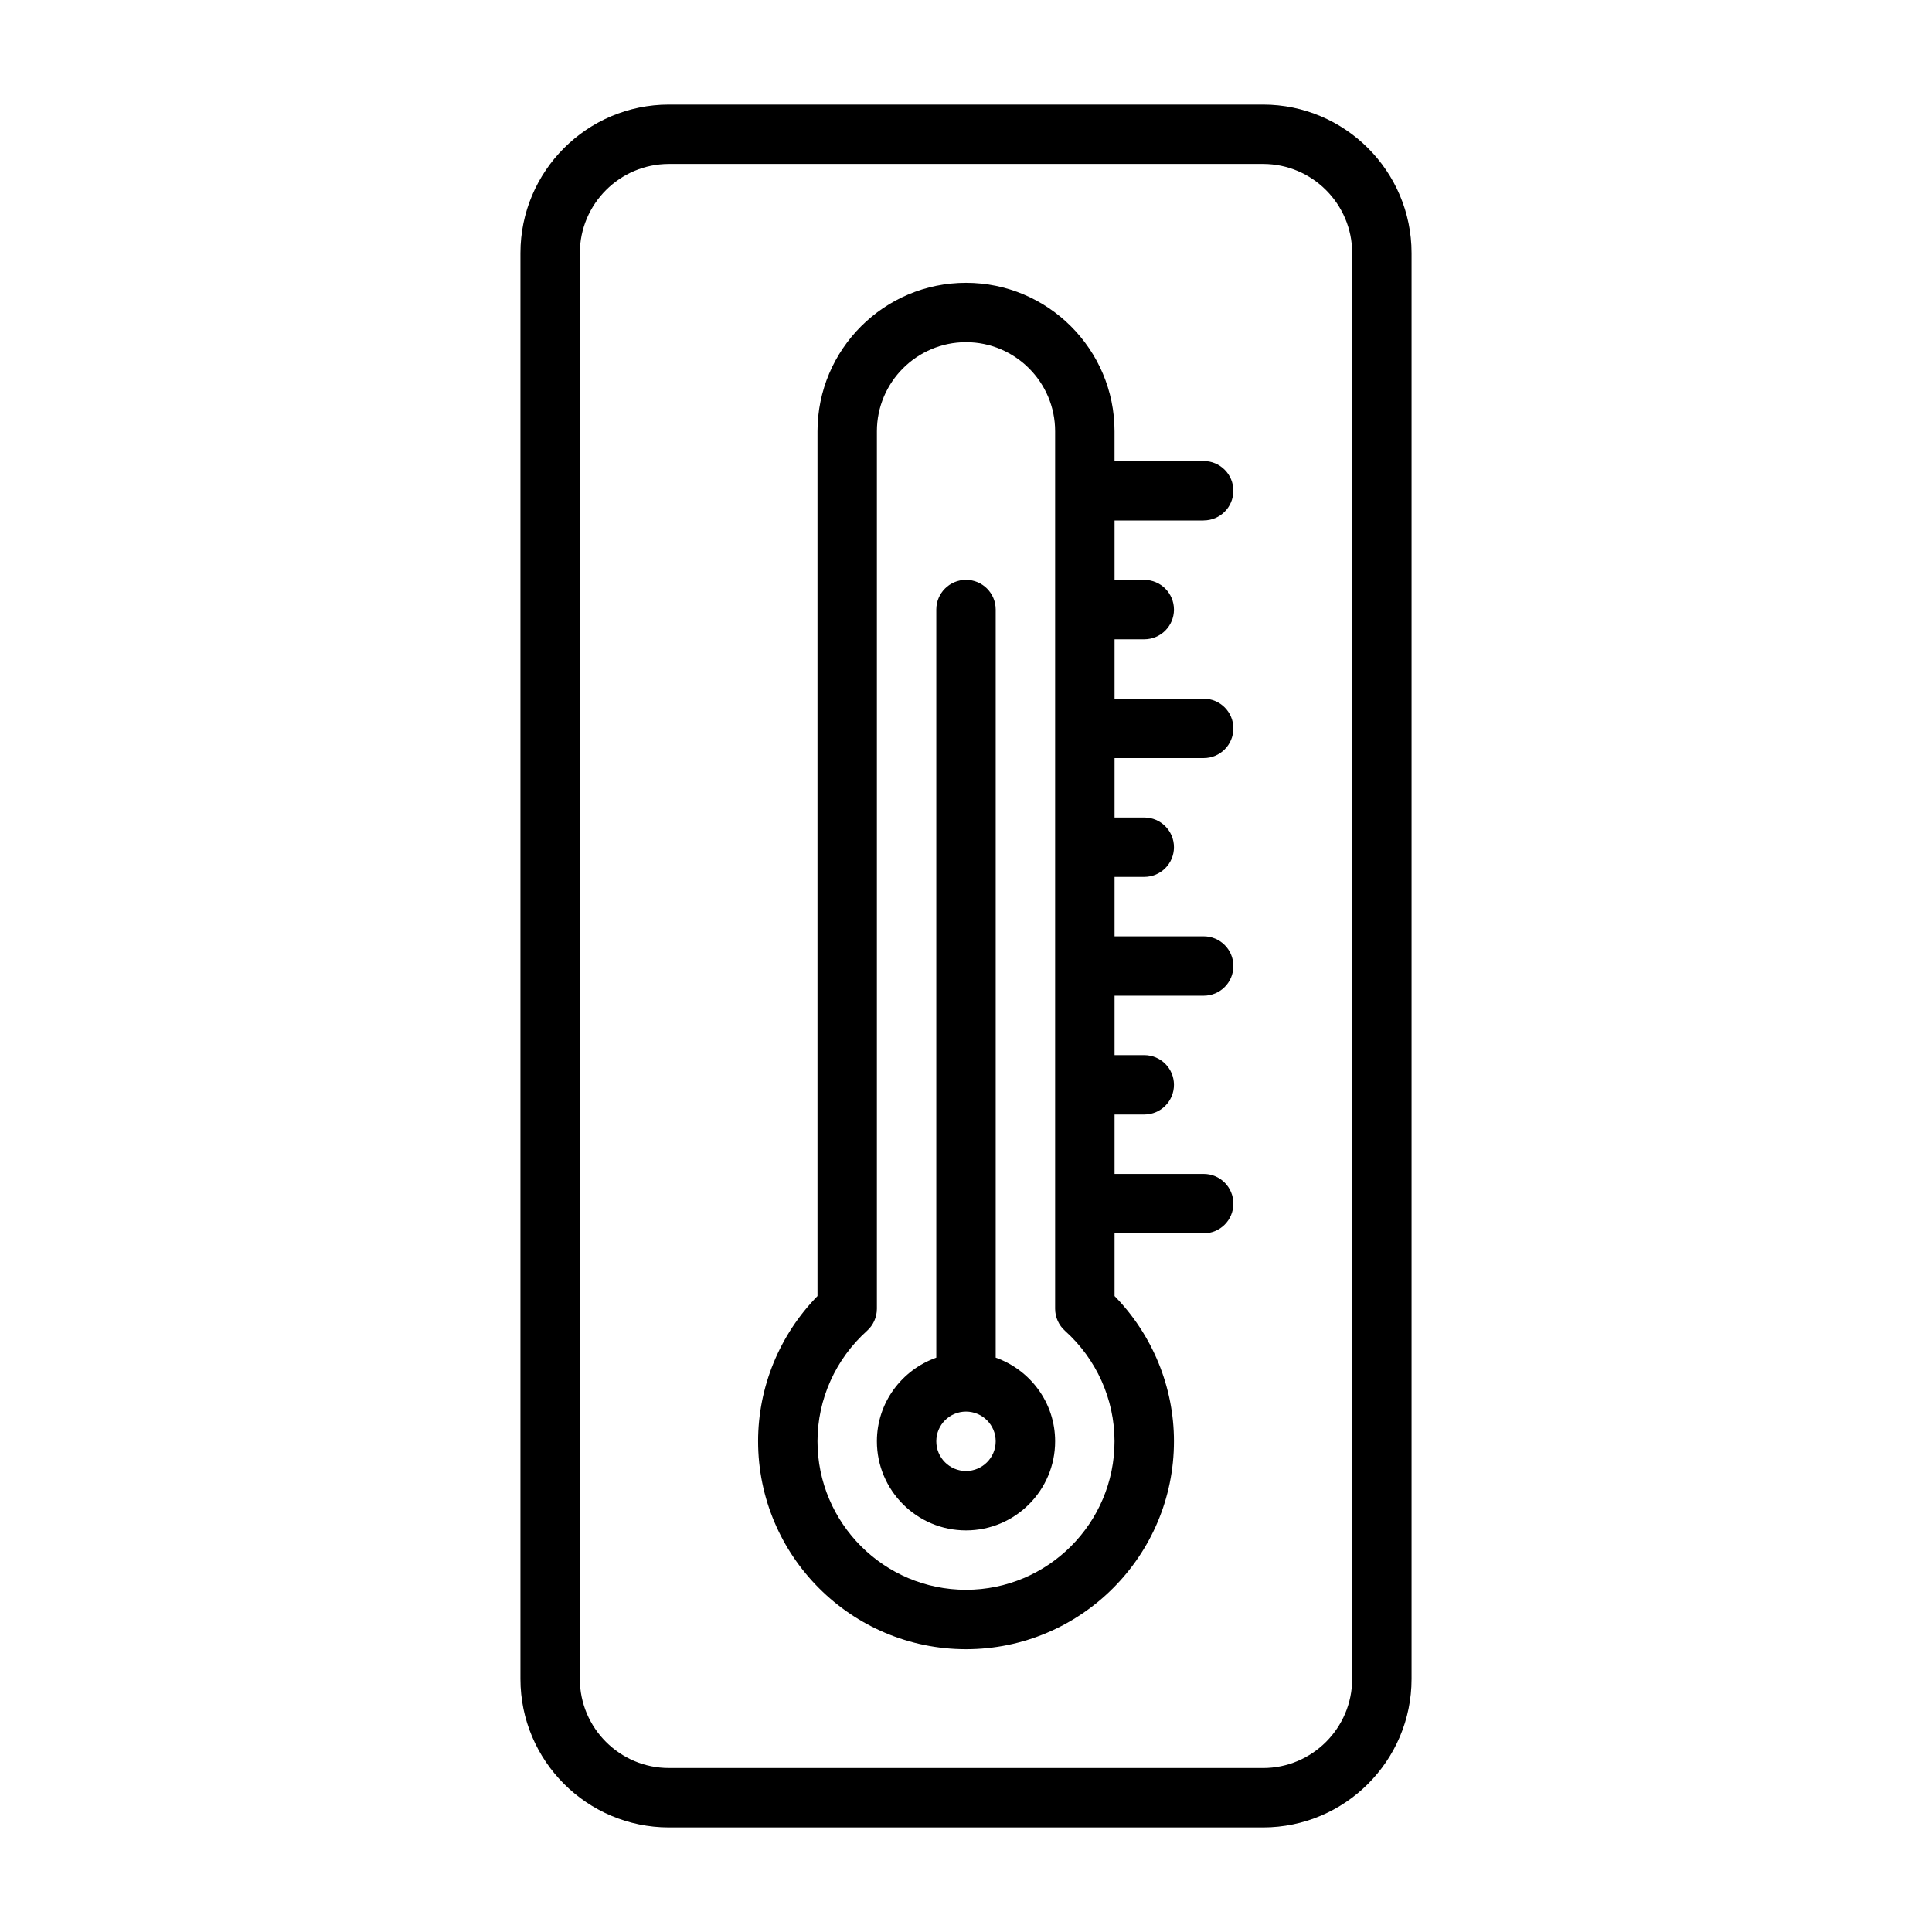 <?xml version="1.0" encoding="UTF-8"?>
<!-- Uploaded to: ICON Repo, www.iconrepo.com, Generator: ICON Repo Mixer Tools -->
<svg fill="#000000" width="800px" height="800px" version="1.1" viewBox="144 144 512 512" xmlns="http://www.w3.org/2000/svg">
 <g>
  <path d="m478.72 171.71h-157.44c-21.703 0-39.359 17.66-39.359 39.359v377.86c0 21.703 17.66 39.359 39.359 39.359h157.44c21.703 0 39.359-17.66 39.359-39.359v-377.86c0-21.703-17.66-39.359-39.359-39.359zm23.617 417.22c0 13.023-10.594 23.617-23.617 23.617l-157.44-0.004c-13.023 0-23.617-10.594-23.617-23.617l0.004-377.86c0-13.023 10.594-23.617 23.617-23.617h157.44c13.023 0 23.617 10.594 23.617 23.617l-0.004 377.86z"/>
  <path d="m407.87 503.79v-198.25c0-4.352-3.523-7.871-7.871-7.871s-7.871 3.519-7.871 7.871v198.25c-9.145 3.262-15.742 11.918-15.742 22.164 0 13.023 10.594 23.617 23.617 23.617 13.023 0 23.617-10.594 23.617-23.617 0-10.25-6.602-18.906-15.742-22.164zm-7.871 30.039c-4.34 0-7.871-3.527-7.871-7.871s3.531-7.871 7.871-7.871 7.871 3.527 7.871 7.871-3.531 7.871-7.871 7.871z"/>
  <path d="m462.98 281.92c4.348 0 7.871-3.519 7.871-7.871s-3.523-7.871-7.871-7.871h-23.617v-7.871c0-21.703-17.66-39.359-39.359-39.359-21.703 0-39.359 17.66-39.359 39.359v229.16c-10.047 10.27-15.742 24.109-15.742 38.484 0 30.383 24.719 55.105 55.105 55.105 30.387 0 55.105-24.723 55.105-55.105 0-14.375-5.695-28.215-15.742-38.484v-16.621h23.617c4.348 0 7.871-3.519 7.871-7.871 0-4.352-3.523-7.871-7.871-7.871h-23.617v-15.742h7.871c4.348 0 7.871-3.519 7.871-7.871 0-4.352-3.523-7.871-7.871-7.871h-7.871v-15.742h23.617c4.348 0 7.871-3.519 7.871-7.871 0-4.352-3.523-7.871-7.871-7.871h-23.617v-15.742h7.871c4.348 0 7.871-3.519 7.871-7.871 0-4.352-3.523-7.871-7.871-7.871h-7.871v-15.742h23.617c4.348 0 7.871-3.519 7.871-7.871 0-4.352-3.523-7.871-7.871-7.871h-23.617v-15.742h7.871c4.348 0 7.871-3.519 7.871-7.871 0-4.352-3.523-7.871-7.871-7.871h-7.871v-15.742h23.617zm-62.977 283.39c-21.703 0-39.359-17.66-39.359-39.359 0-11.117 4.785-21.785 13.129-29.273 1.664-1.492 2.613-3.621 2.613-5.859v-232.52c0-13.023 10.594-23.617 23.617-23.617s23.617 10.594 23.617 23.617v232.52c0 2.238 0.949 4.367 2.613 5.859 8.344 7.488 13.129 18.156 13.129 29.273 0 21.703-17.66 39.359-39.359 39.359z"/>
 </g>
</svg>